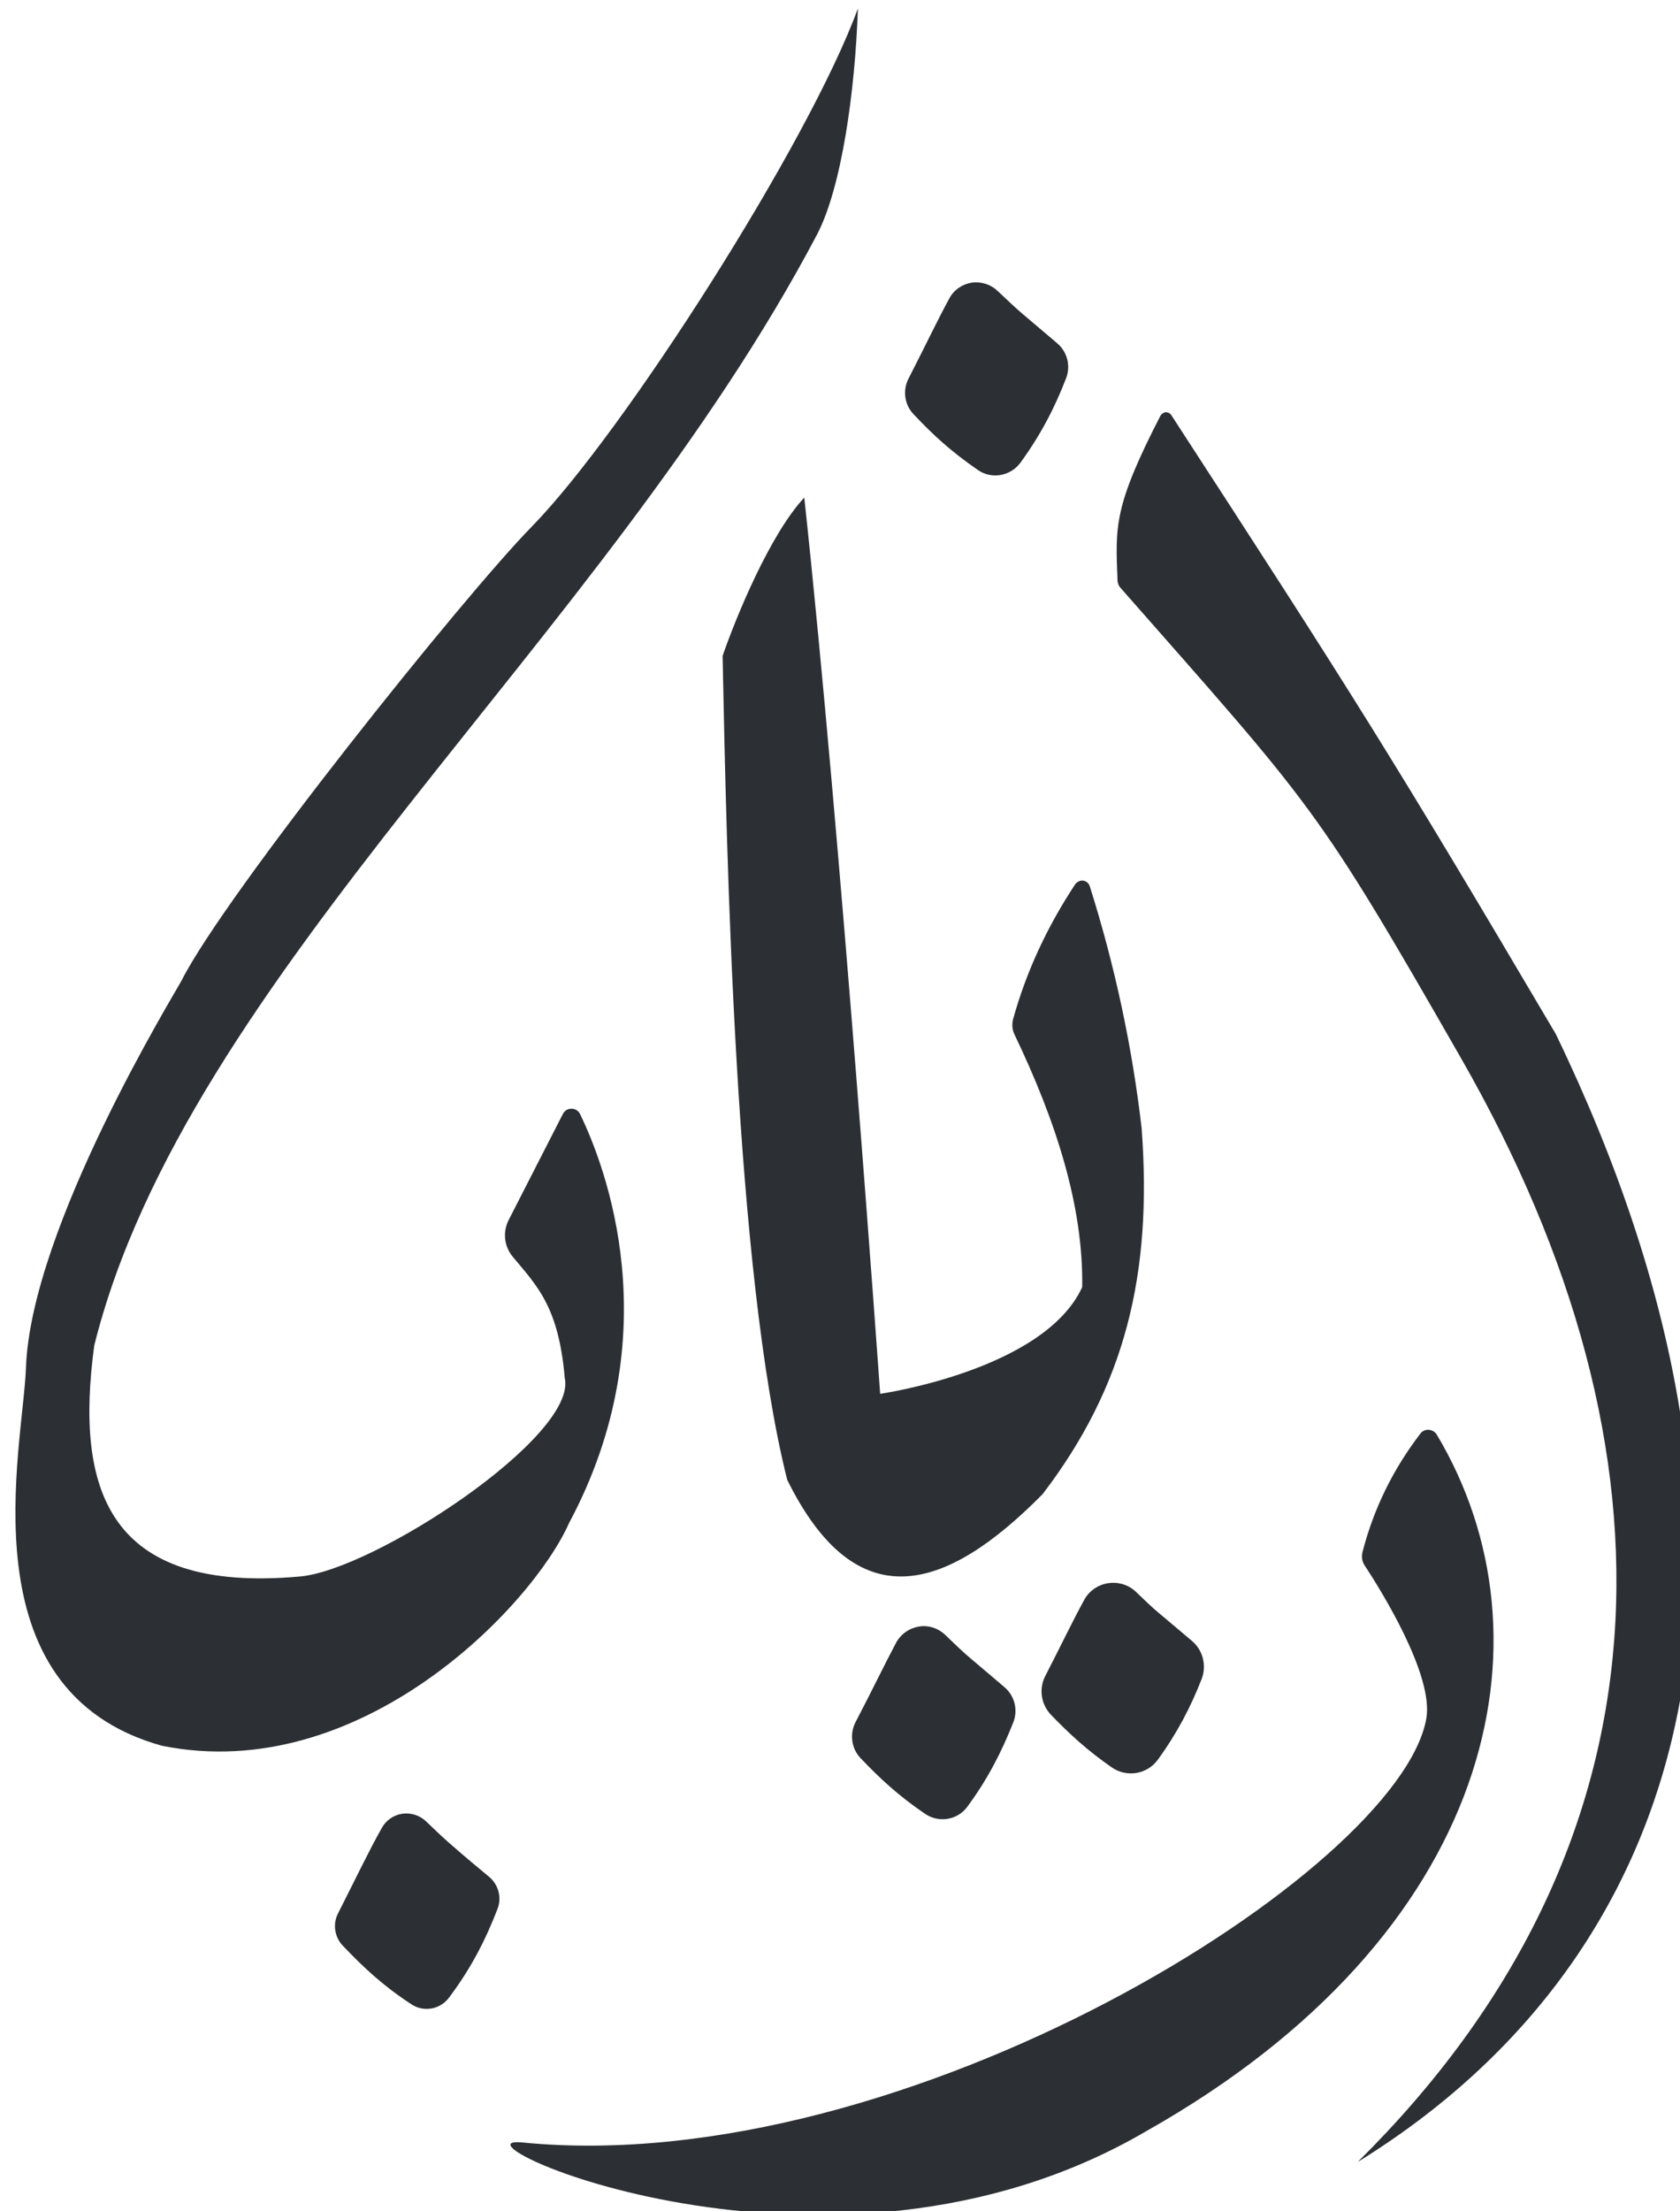 <svg style="fill-rule:evenodd;clip-rule:evenodd;stroke-linejoin:round;stroke-miterlimit:2;" xml:space="preserve" xmlns:xlink="http://www.w3.org/1999/xlink" xmlns="http://www.w3.org/2000/svg" version="1.1" viewBox="0 0 222 292" height="100%" width="100%">
    <g transform="matrix(1,0,0,1,-8884.52,977.812)">
        <g id="Left-Elements">
        </g>
        <g id="Footer">
        </g>
        <g id="Middle-Elements">
        </g>
        <g id="Right-Content">
        </g>
        <g>
            <g transform="matrix(4.027,0,0,4.027,-11018.8,-11668.3)">
                <path style="fill:rgb(44,47,51);" d="M4956.45,2714.43C4956.76,2714.73 4957.11,2715.06 4957.36,2715.27C4957.7,2715.57 4958.17,2715.96 4958.52,2716.25C4958.83,2716.51 4958.94,2716.94 4958.79,2717.31C4958.4,2718.32 4957.93,2719.24 4957.21,2720.2C4956.91,2720.61 4956.35,2720.7 4955.94,2720.41C4955,2719.79 4954.4,2719.22 4953.72,2718.51C4953.44,2718.22 4953.38,2717.78 4953.57,2717.43C4954.12,2716.35 4954.55,2715.44 4955,2714.64C4955.14,2714.39 4955.39,2714.22 4955.67,2714.18C4955.95,2714.14 4956.24,2714.23 4956.45,2714.43ZM4969.27,2662.41C4962.28,2675.66 4948.58,2686.71 4945.56,2698.83C4944.93,2703.53 4945.98,2706.97 4952.31,2706.4C4954.74,2706.19 4961.43,2701.8 4961,2699.89C4960.8,2697.54 4960.08,2696.86 4959.29,2695.91C4959.01,2695.57 4958.96,2695.1 4959.16,2694.71C4959.63,2693.79 4960.5,2692.09 4960.94,2691.23C4961,2691.12 4961.1,2691.06 4961.22,2691.06C4961.34,2691.06 4961.44,2691.12 4961.5,2691.23C4962.32,2692.92 4964.47,2698.43 4961.14,2704.65C4959.94,2707.36 4954.3,2713.27 4947.78,2711.95C4941.27,2710.14 4943.23,2702.17 4943.32,2699.55C4943.49,2694.93 4948.23,2687.24 4948.43,2686.85C4949.87,2684.01 4957.67,2674.26 4959.93,2671.96C4962.94,2668.88 4969.02,2659.37 4970.62,2654.98C4970.53,2657.66 4970.09,2660.86 4969.27,2662.41ZM4978.23,2683.77C4979.08,2686.46 4979.63,2689.11 4979.93,2691.7C4980.29,2696.5 4979.38,2700.17 4976.68,2703.7C4973.47,2706.95 4970.56,2707.8 4968.3,2703.23C4966.58,2696.39 4966.31,2682.65 4966.18,2676.21C4966.63,2674.91 4967.74,2672.22 4968.86,2671.02C4970.08,2682.33 4971.35,2700.41 4971.35,2700.41C4971.35,2700.41 4976.73,2699.64 4977.98,2696.91C4978.02,2694.23 4977.11,2691.45 4975.76,2688.63C4975.68,2688.47 4975.67,2688.3 4975.71,2688.13C4976.16,2686.51 4976.86,2685.05 4977.75,2683.7C4977.81,2683.62 4977.91,2683.57 4978.01,2683.58C4978.12,2683.6 4978.2,2683.67 4978.23,2683.77ZM4975.2,2664.24C4975.5,2664.52 4975.81,2664.82 4976.04,2665.01C4976.37,2665.29 4976.82,2665.67 4977.16,2665.96C4977.49,2666.24 4977.61,2666.7 4977.45,2667.11C4977.08,2668.07 4976.62,2668.96 4975.95,2669.88C4975.62,2670.32 4975,2670.43 4974.55,2670.11C4973.68,2669.51 4973.09,2668.97 4972.45,2668.29C4972.15,2667.98 4972.08,2667.51 4972.28,2667.12C4972.8,2666.11 4973.21,2665.24 4973.63,2664.47C4973.78,2664.2 4974.05,2664.02 4974.36,2663.97C4974.67,2663.93 4974.98,2664.03 4975.2,2664.24ZM4973.47,2708.3C4973.77,2708.59 4974.07,2708.88 4974.31,2709.08C4974.64,2709.36 4975.08,2709.73 4975.43,2710.03C4975.76,2710.31 4975.88,2710.77 4975.72,2711.18C4975.34,2712.14 4974.89,2713.03 4974.21,2713.95C4973.89,2714.39 4973.27,2714.49 4972.82,2714.18C4971.94,2713.58 4971.36,2713.04 4970.71,2712.36C4970.41,2712.05 4970.34,2711.57 4970.54,2711.18C4971.07,2710.17 4971.48,2709.31 4971.89,2708.54C4972.05,2708.27 4972.32,2708.09 4972.63,2708.04C4972.93,2707.99 4973.24,2708.09 4973.47,2708.3ZM4989.61,2701.74C4993.61,2708.42 4991.52,2718.14 4980.08,2724.59C4969.65,2730.69 4956.8,2724.68 4959.61,2724.96C4972.19,2726.2 4988.36,2716.06 4989.27,2711.07C4989.53,2709.64 4987.77,2706.83 4987.25,2706.04C4987.16,2705.91 4987.14,2705.74 4987.18,2705.59C4987.55,2704.16 4988.19,2702.87 4989.08,2701.71C4989.14,2701.63 4989.25,2701.58 4989.35,2701.59C4989.46,2701.6 4989.55,2701.65 4989.61,2701.74ZM4979.22,2673.96C4979.18,2673.91 4979.15,2673.84 4979.14,2673.76C4979.07,2671.97 4979,2671.34 4980.55,2668.33C4980.59,2668.27 4980.65,2668.23 4980.72,2668.22C4980.79,2668.22 4980.86,2668.25 4980.9,2668.31C4986.84,2677.45 4988.16,2679.53 4993.52,2688.61C5001.72,2705.59 4998.14,2718.74 4987.02,2725.6C4997.5,2715.24 4997.85,2702.39 4990.42,2689.42C4985.65,2681.09 4985.59,2681.2 4979.22,2673.96ZM4979.74,2706.9C4980.01,2707.16 4980.29,2707.43 4980.51,2707.61C4980.83,2707.88 4981.25,2708.23 4981.59,2708.52C4981.94,2708.82 4982.07,2709.32 4981.9,2709.76C4981.54,2710.68 4981.1,2711.53 4980.46,2712.41C4980.11,2712.89 4979.44,2713 4978.95,2712.66C4978.13,2712.09 4977.57,2711.57 4976.95,2710.93C4976.63,2710.59 4976.55,2710.08 4976.77,2709.66C4977.26,2708.71 4977.65,2707.89 4978.05,2707.16C4978.21,2706.87 4978.5,2706.67 4978.83,2706.62C4979.16,2706.57 4979.5,2706.67 4979.74,2706.9Z"></path>
            </g>
        </g>
    </g>
</svg>
